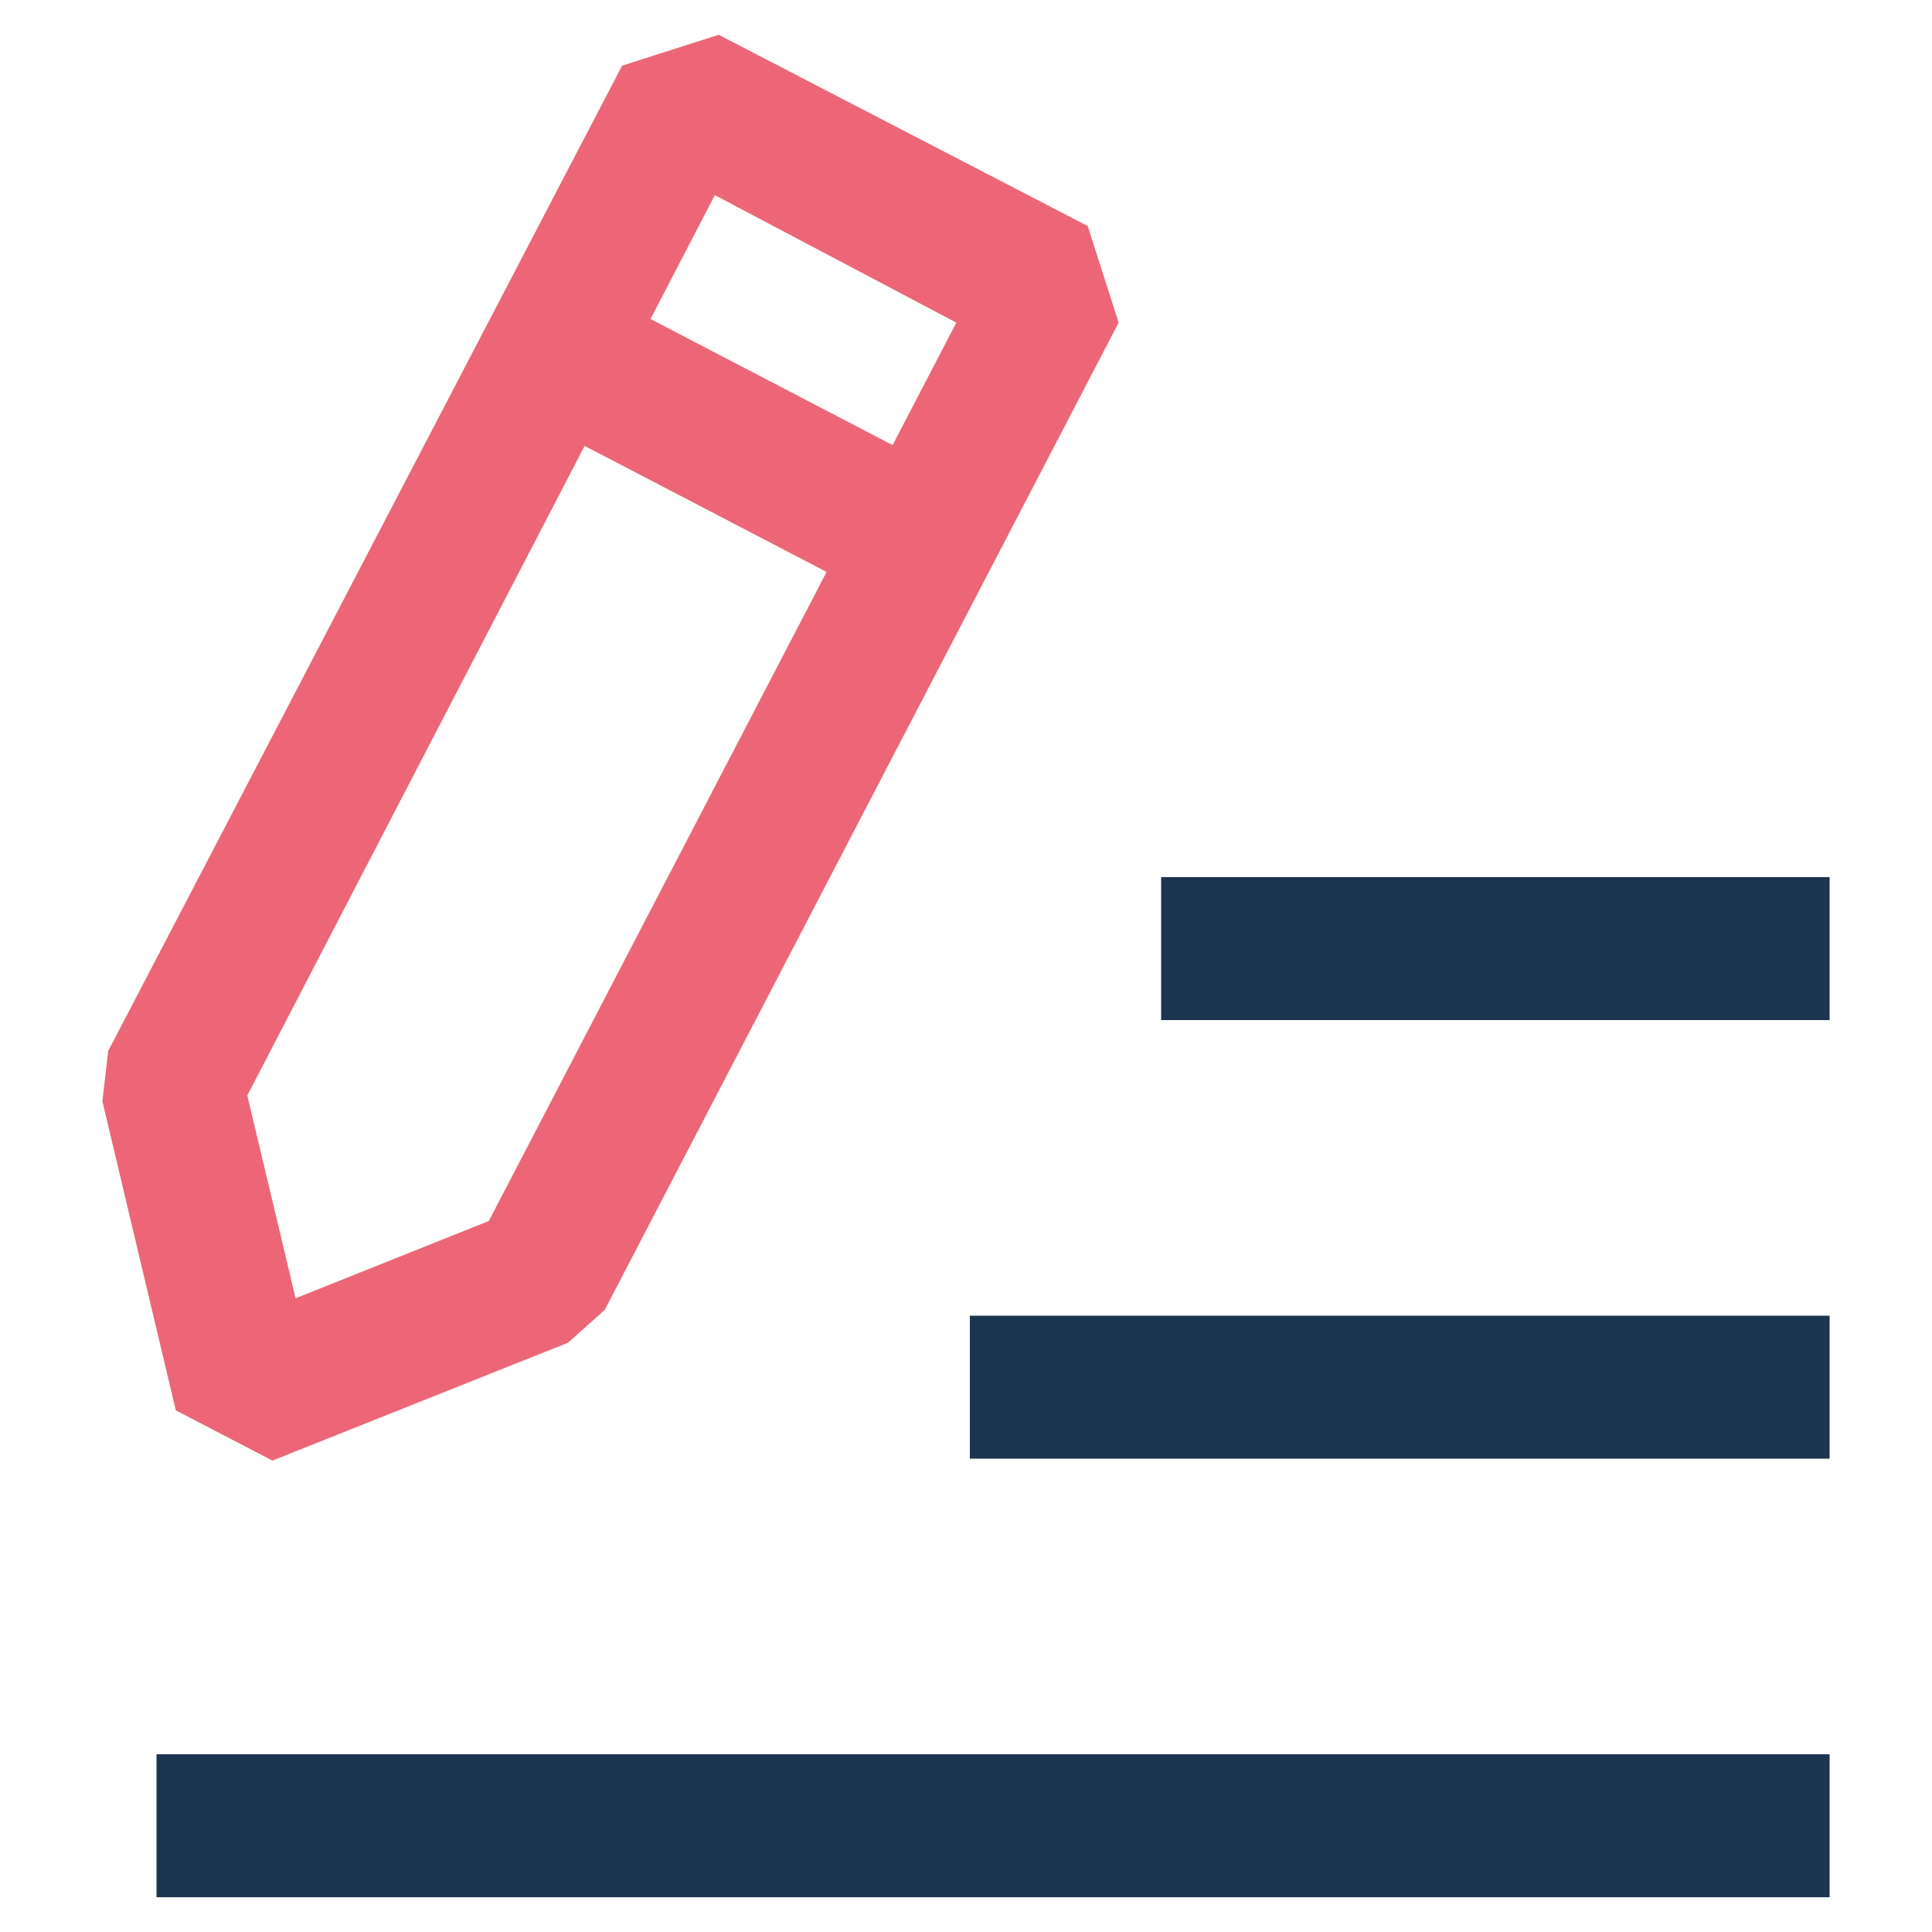 <?xml version="1.0" encoding="utf-8"?>
<!-- Generator: Adobe Illustrator 25.1.0, SVG Export Plug-In . SVG Version: 6.00 Build 0)  -->
<svg version="1.1" xmlns="http://www.w3.org/2000/svg" xmlns:xlink="http://www.w3.org/1999/xlink" x="0px" y="0px"
	 viewBox="0 0 100 100" style="enable-background:new 0 0 100 100;" xml:space="preserve">
<style type="text/css">
	.st0{fill:#1B3551;}
	.st1{fill:#EC6677;}
</style>
<g id="Layer_1">
</g>
<g id="icon">
	<g>
		<rect x="8.1" y="90.8" class="st0" width="86.6" height="7.4"/>
		<rect x="50.2" y="68.1" class="st0" width="44.5" height="7.4"/>
		<rect x="60.1" y="45.4" class="st0" width="34.6" height="7.4"/>
		<g>
			<path class="st1" d="M14.1,75.6l-5-2.6L5.3,57l0.3-2.6L32.2,3.4l5-1.6l19.1,9.9l1.6,5L31.3,67.8l-1.9,1.7L14.1,75.6z M12.8,56.7
				l2.5,10.5l10-4l24.2-46.5L37,10.1L12.8,56.7z M28,66.1L28,66.1L28,66.1z"/>
			
				<rect x="34.9" y="9.1" transform="matrix(0.462 -0.887 0.887 0.462 0.141 46.747)" class="st1" width="7.4" height="28.2"/>
		</g>
	</g>
</g>
</svg>
